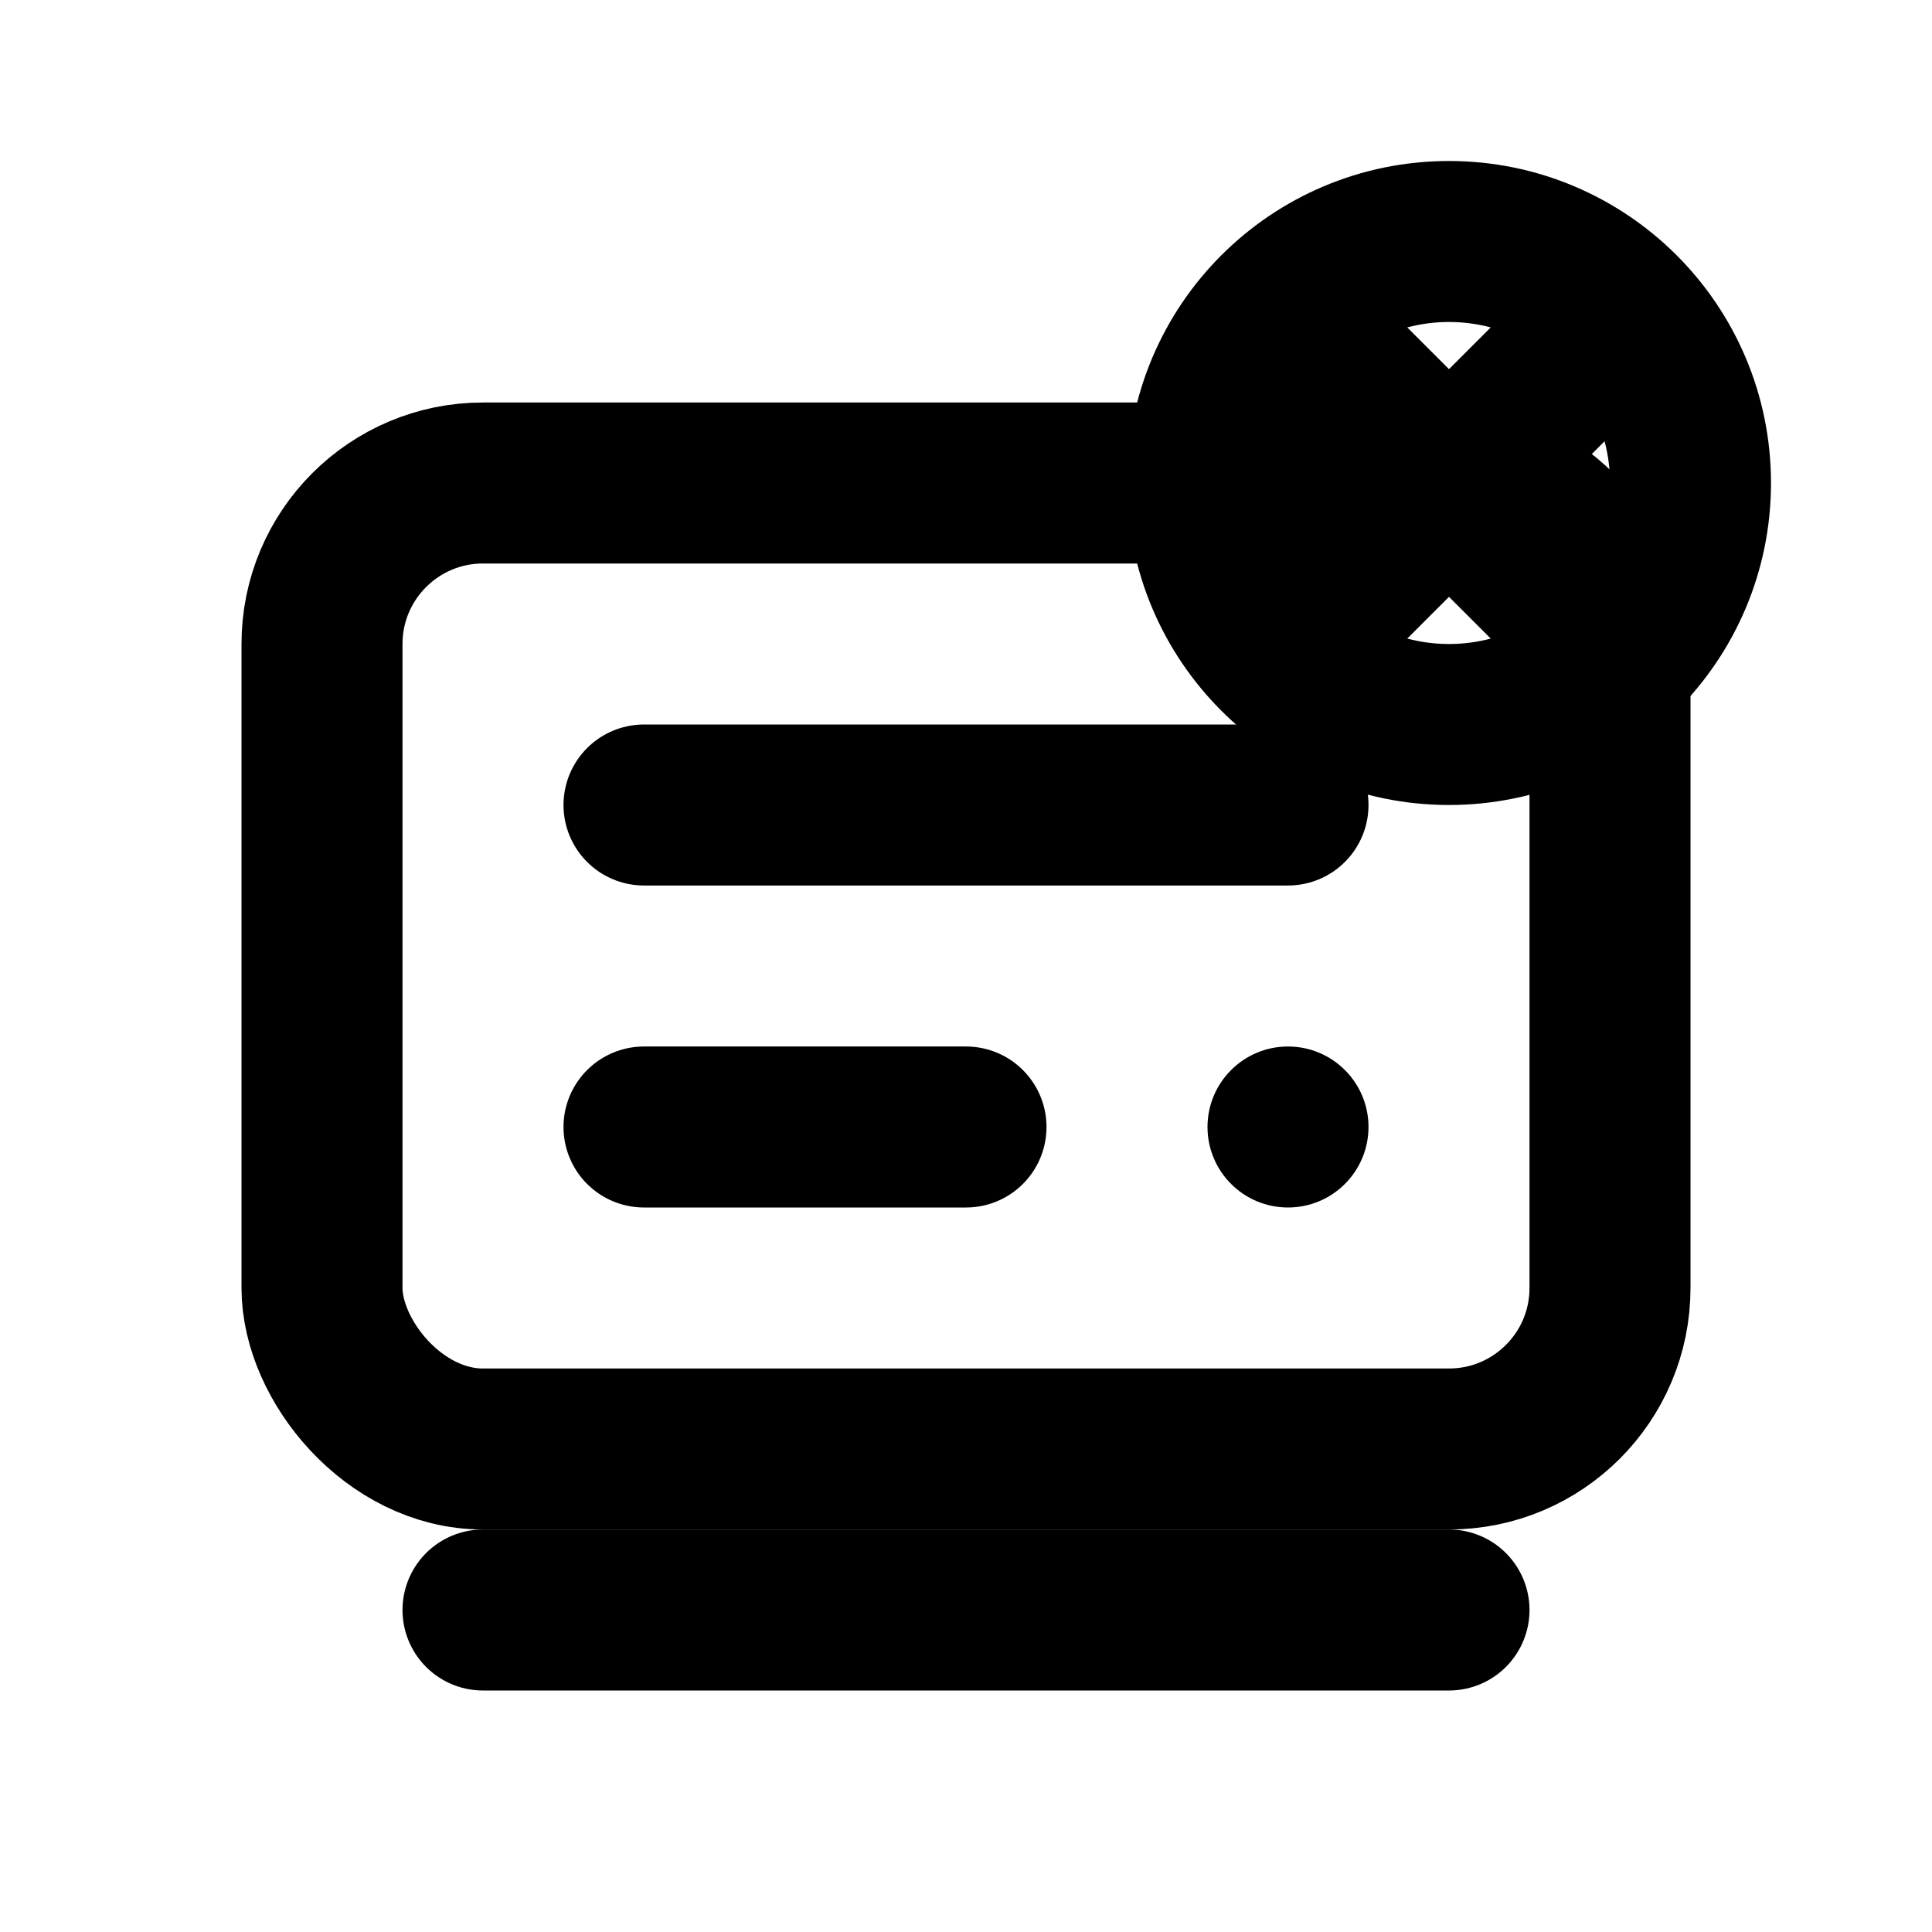 <svg width="24" height="24" viewBox="0 0 24 24" fill="none" xmlns="http://www.w3.org/2000/svg">
  <rect x="4" y="6" width="16" height="12" rx="2" stroke="currentColor" stroke-width="2" fill="none"/>
  <path d="M8 10H16" stroke="currentColor" stroke-width="2" stroke-linecap="round"/>
  <path d="M8 14H12" stroke="currentColor" stroke-width="2" stroke-linecap="round"/>
  <circle cx="16" cy="14" r="1" fill="currentColor"/>
  <circle cx="18" cy="6" r="3" stroke="currentColor" stroke-width="2" fill="none"/>
  <path d="M16.5 7.5L19.5 4.5" stroke="currentColor" stroke-width="2" stroke-linecap="round"/>
  <path d="M19.5 7.5L16.5 4.5" stroke="currentColor" stroke-width="2" stroke-linecap="round"/>
  <path d="M6 20L18 20" stroke="currentColor" stroke-width="2" stroke-linecap="round"/>
</svg>